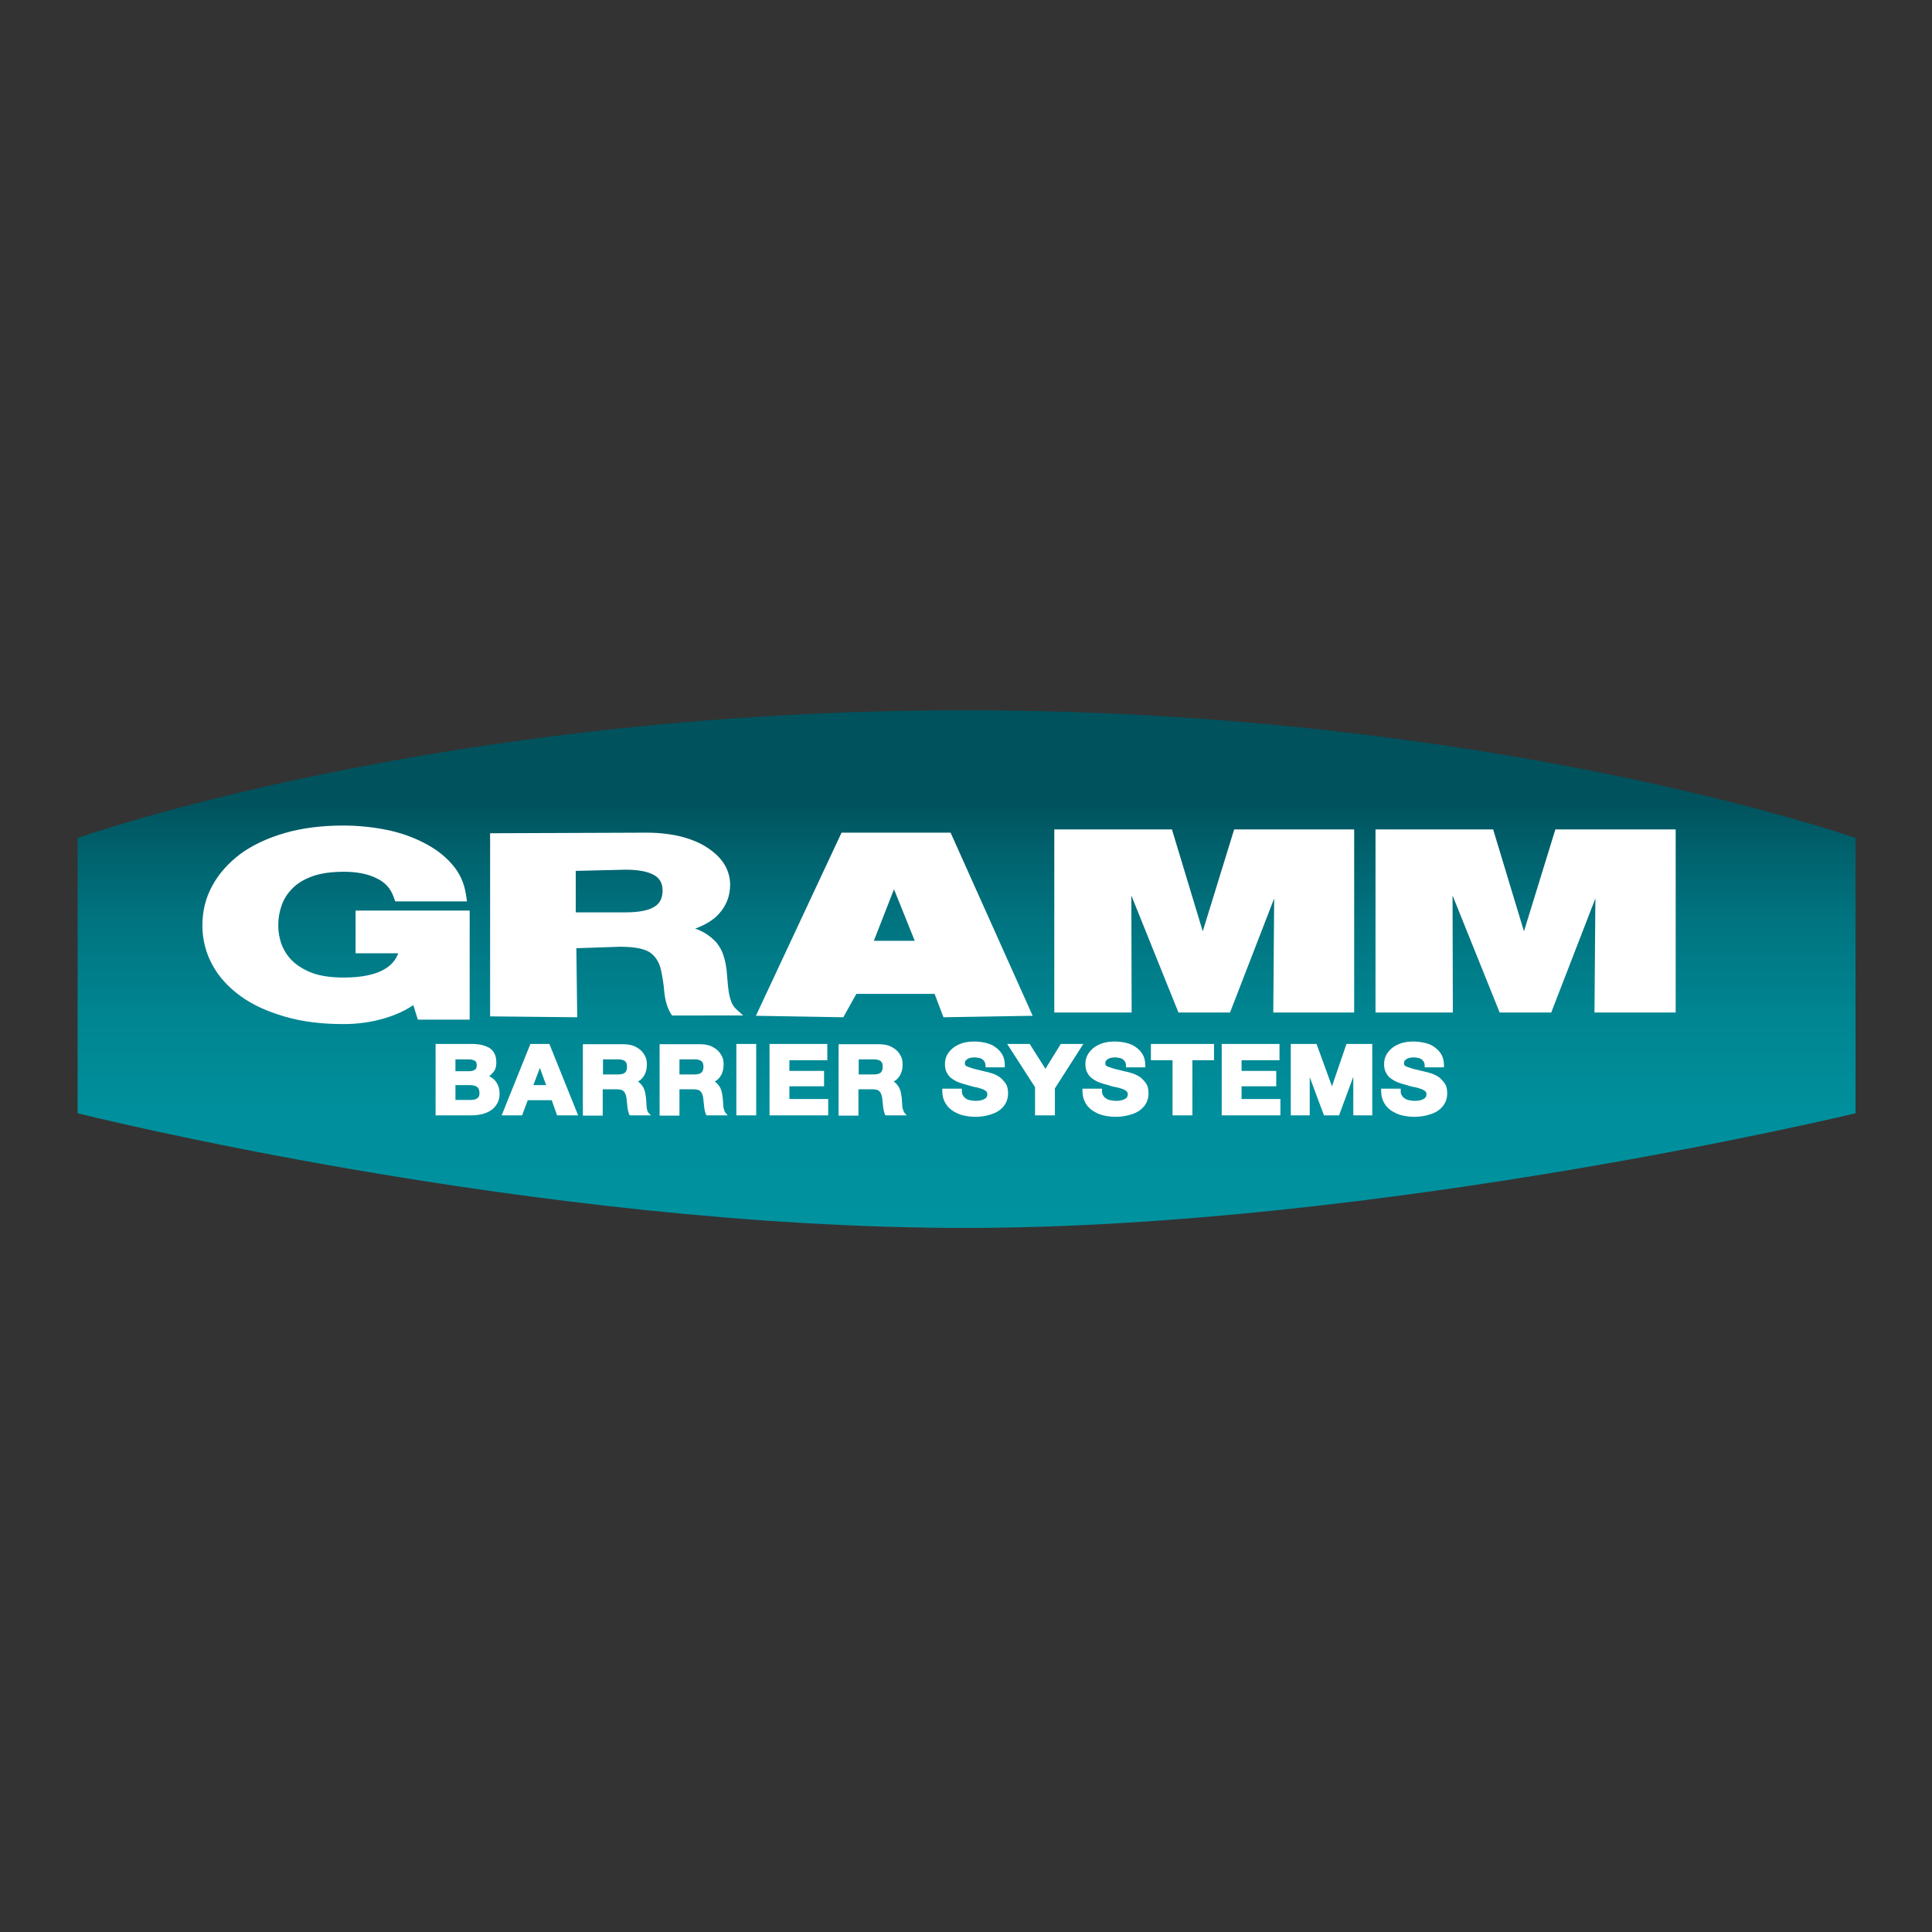 <?xml version="1.0" encoding="utf-8"?>
<!-- Generator: Adobe Illustrator 19.0.0, SVG Export Plug-In . SVG Version: 6.00 Build 0)  -->
<svg version="1.1" id="layer" xmlns="http://www.w3.org/2000/svg" xmlns:xlink="http://www.w3.org/1999/xlink" x="0px" y="0px"
	 viewBox="-153 -46 652 652" style="enable-background:new -153 -46 652 652;" xml:space="preserve">
<rect x="-153" y="-46" width="652" height="652" fill="#333333" stroke="none"/>
<style type="text/css">
	.st0{clip-path:url(#SVGID_2_);fill:url(#SVGID_3_);}
	.st1{fill:#FFFFFF;}
</style>
<g>
	<defs>
		<path id="SVGID_1_" d="M-126.8,236.8v92.9c0,0,154.1,38.7,299.5,38.7c139.8,0,300.5-38.7,300.5-38.7v-92.9
			c0,0-122.5-43.1-300.5-43.1C-6,193.7-126.8,236.8-126.8,236.8"/>
	</defs>
	<clipPath id="SVGID_2_">
		<use xlink:href="#SVGID_1_"  style="overflow:visible;"/>
	</clipPath>
	
		<linearGradient id="SVGID_3_" gradientUnits="userSpaceOnUse" x1="-161.467" y1="731.137" x2="-159.126" y2="731.137" gradientTransform="matrix(0 -74.618 -74.618 0 54729.371 -11680.006)">
		<stop  offset="0" style="stop-color:#00929F"/>
		<stop  offset="0.225" style="stop-color:#008F9C"/>
		<stop  offset="0.416" style="stop-color:#008591"/>
		<stop  offset="0.595" style="stop-color:#007480"/>
		<stop  offset="0.765" style="stop-color:#005C67"/>
		<stop  offset="0.822" style="stop-color:#00525D"/>
		<stop  offset="1" style="stop-color:#00525D"/>
	</linearGradient>
	<rect x="-126.8" y="193.7" class="st0" width="600" height="174.7"/>
</g>
<path class="st1" d="M-23.9,295.5c-4.3,1.2-8.7,1.8-13.2,1.8c-7,0-13.3-0.8-18.9-2.4c-5.6-1.6-10.3-3.7-14.2-6.5
	c-3.8-2.8-6.8-6-8.8-9.8c-2-3.7-3.1-7.8-3.1-12.1c0-4.4,1-8.5,3.1-12.4c2.1-3.8,5-7.1,8.8-10c3.8-2.8,8.6-5.1,14.2-6.7
	c5.6-1.6,11.9-2.4,18.9-2.4c4.7,0,9.3,0.5,13.7,1.4c4.4,0.9,8.4,2.3,11.9,4c3.5,1.8,6.5,4,8.8,6.6c2.3,2.6,3.7,5.6,4.2,9h-19.2
	c-1.2-3.3-3.5-5.8-6.9-7.5c-3.4-1.7-7.5-2.5-12.4-2.5c-4.5,0-8.4,0.6-11.5,1.7c-3.2,1.2-5.7,2.7-7.7,4.6c-2,1.9-3.4,4.1-4.3,6.5
	c-0.9,2.5-1.3,5-1.3,7.6c0,2.5,0.5,4.9,1.3,7.3c0.9,2.4,2.3,4.5,4.3,6.4c2,1.9,4.5,3.4,7.7,4.5c3.2,1.1,7,1.7,11.5,1.7
	c6.7,0,11.8-1.1,15.4-3.3c3.6-2.2,5.8-5.4,6.3-9.5h-15v-9.7H2.9v32.1H-9.9l-2.1-6.7C-15.6,292.2-19.6,294.3-23.9,295.5 M13.7,236.4
	v59.5l26.7,0.2l-0.3-23.3l16.1-0.4c5,0,8.7,0.7,10.9,2.2c2.2,1.4,3.7,3.7,4.4,6.8c0.5,2.4,0.9,4.9,1.1,7.5c0.2,2.6,1,4.9,2.1,6.7
	h20.1c-1-0.8-1.6-1.8-2.1-3c-0.5-1.2-0.8-2.5-1-3.8c-0.2-1.3-0.4-2.6-0.4-3.9c-0.1-1.3-0.2-2.4-0.3-3.3c-0.2-1.5-0.5-3-1-4.5
	c-0.5-1.5-1.2-2.9-2.2-4.1c-1-1.2-2.4-2.3-4-3.2c-1.6-0.9-3.7-1.6-6.2-2v-0.2c5.1-1.3,8.8-3.3,11.1-5.8c2.3-2.5,3.4-5.6,3.4-9.1
	c0-2.3-0.6-4.4-1.8-6.4c-1.2-2-3.1-3.7-5.4-5.2c-2.4-1.5-5.2-2.7-8.5-3.5c-3.3-0.9-7-1.3-11.1-1.3L13.7,236.4z M40,263.1l0-16.3
	l18.1-0.4c4.6,0,8.1,0.7,10.4,2c2.3,1.3,3.5,3.4,3.5,6.3c0,3-1.2,5.2-3.5,6.5c-2.3,1.3-5.8,2-10.4,2H40z M131.9,236.2L104,295.6
	l26.7,0.5l4.3-7.9h28.2l3,7.9l27.2-0.5l-26.7-59.5H131.9z M140,272.7l8.6-21.8h0.3l8.7,21.8H140z M312.5,235v59.5H336l-0.1-45.2
	l18.2,45.2h15.5l17.2-44.6l-0.3,44.6h24.6V235h-38.2l-11.1,36.1l0.4,4.8L349.8,235H312.5z M204.1,235v59.5h23.5l-0.1-45.2l18.2,45.2
	h15.5l17.2-44.6l-0.3,44.6h24.6V235h-38.2l-11.1,36.1l0.4,4.8L241.4,235H204.1z"/>
<path class="st1" d="M-37.1,299.6c-7.3,0-13.9-0.8-19.7-2.5c-5.9-1.7-11-4-15.1-7c-4.1-3-7.3-6.5-9.5-10.6
	c-2.2-4.1-3.3-8.5-3.3-13.2c0-4.8,1.1-9.3,3.3-13.3c2.2-4.1,5.4-7.7,9.5-10.8c4.1-3,9.2-5.4,15.1-7.1c5.9-1.7,12.5-2.5,19.7-2.5
	c4.9,0,9.7,0.5,14.3,1.4c4.6,0.9,8.9,2.4,12.6,4.3c3.8,1.9,7.1,4.3,9.6,7.2c2.6,2.9,4.2,6.3,4.8,10.1l0.4,2.6h-24.2l-0.6-1.6
	c-1-2.8-2.8-4.8-5.7-6.2c-3-1.5-6.7-2.2-11.1-2.2c-4.1,0-7.7,0.5-10.5,1.5c-2.8,1-5,2.3-6.7,4c-1.7,1.7-2.9,3.5-3.7,5.7
	c-0.8,2.2-1.2,4.5-1.2,6.9c0,2.2,0.4,4.5,1.2,6.6c0.8,2,2,3.9,3.7,5.5c1.7,1.6,4,3,6.7,4c2.8,1,6.4,1.5,10.5,1.5
	c6.1,0,10.8-1,13.9-2.9c2.2-1.3,3.7-3.1,4.5-5.3H-33v-14.4H5.5v36.8H-12l-1.5-4.9c-3,2-6.2,3.4-9.6,4.4
	C-27.7,299-32.4,299.6-37.1,299.6 M-37.1,237.4c-6.7,0-12.7,0.8-18.1,2.3c-5.2,1.5-9.7,3.6-13.3,6.2c-3.5,2.6-6.3,5.7-8.1,9.2
	c-1.9,3.5-2.8,7.3-2.8,11.3c0,4,0.9,7.7,2.8,11.1c1.9,3.4,4.6,6.5,8.1,9c3.6,2.6,8,4.6,13.3,6.1c5.3,1.5,11.4,2.3,18.1,2.3
	c4.2,0,8.3-0.6,12.4-1.7c3.9-1.1,7.6-3,10.9-5.7l3.3-2.7l2.7,8.8h8.1v-27.5h-27.9v5.1h15.4l-0.4,2.6c-0.7,4.8-3.2,8.6-7.5,11.2
	c-4.1,2.4-9.8,3.7-17,3.7c-4.9,0-9.1-0.6-12.5-1.9c-3.5-1.3-6.4-3-8.6-5.1c-2.2-2.1-3.8-4.6-4.8-7.2c-1-2.6-1.5-5.3-1.5-8
	c0-2.8,0.5-5.6,1.5-8.3c1-2.7,2.6-5.2,4.8-7.4c2.2-2.2,5.1-3.9,8.6-5.2c3.5-1.3,7.7-1.9,12.5-1.9c5.3,0,9.9,0.9,13.8,2.8
	c3.4,1.7,5.9,4.1,7.4,7.2h14.1c-0.6-1.9-1.7-3.6-3.1-5.2c-2.1-2.3-4.7-4.3-8-6c-3.3-1.6-7.1-2.9-11.2-3.8
	C-28.2,237.8-32.6,237.4-37.1,237.4 M41.8,297.3L12.4,297v-61.8l52.9-0.2c4.2,0,8.1,0.5,11.5,1.3c3.4,0.9,6.4,2.1,8.8,3.7
	c2.5,1.6,4.5,3.5,5.8,5.6c1.3,2.1,2,4.5,2,6.9c0,3.8-1.2,7-3.7,9.8c-1.8,2.1-4.6,3.8-8.1,5.1c1,0.3,2,0.8,2.8,1.2
	c1.8,1,3.2,2.2,4.4,3.5c1.1,1.4,1.9,2.8,2.4,4.5c0.5,1.5,0.8,3.1,1,4.7c0.1,1,0.2,2.1,0.3,3.4c0.1,1.2,0.2,2.5,0.4,3.8
	c0.2,1.3,0.5,2.5,0.9,3.6c0.4,1,1,1.9,1.8,2.6l2.2,2H73.8l-0.4-0.6c-1.2-2-1.9-4.4-2.2-7.2c-0.2-2.5-0.6-5-1.1-7.4
	c-0.6-2.8-1.9-4.8-3.8-6.1c-2-1.3-5.4-1.9-10.1-1.9L41.5,274L41.8,297.3z M15,294.7l24,0.2l-0.3-23.2l17.4-0.5
	c5.5,0,9.3,0.8,11.7,2.4c2.5,1.6,4.1,4.2,4.9,7.5c0.5,2.5,0.9,5,1.2,7.6c0.2,2.2,0.8,4.1,1.6,5.7h16.6c-0.3-0.5-0.5-1-0.8-1.5
	c-0.5-1.2-0.8-2.6-1.1-4c-0.2-1.4-0.4-2.7-0.5-4c-0.1-1.3-0.2-2.4-0.3-3.3c-0.2-1.4-0.5-2.8-0.9-4.3c-0.4-1.4-1.1-2.6-2-3.8
	c-0.9-1.1-2.1-2.1-3.6-2.9c-1.5-0.9-3.4-1.5-5.7-1.9l-1.1-0.2v-1.8l1-0.4c4.8-1.2,8.3-3.1,10.4-5.4c2-2.3,3.1-5.1,3.1-8.4
	c0-2.1-0.6-4-1.7-5.8c-1.1-1.8-2.8-3.4-5-4.8c-2.2-1.4-4.9-2.6-8.1-3.4c-3.2-0.8-6.8-1.2-10.7-1.2L15,237.6V294.7z M58.1,264.2H38.6
	l0-18.6l19.4-0.5c4.9,0,8.6,0.7,11.1,2.1c2.7,1.5,4.1,4,4.1,7.3c0,3.4-1.4,5.9-4.1,7.5C66.6,263.5,63,264.2,58.1,264.2 M41.3,261.9
	h16.8c4.3,0,7.6-0.6,9.6-1.8c1.9-1.1,2.9-2.9,2.9-5.5c0-2.5-0.9-4.2-2.9-5.3c-2.1-1.2-5.3-1.8-9.6-1.8l-16.8,0.4V261.9z
	 M165.4,297.3l-3-7.9h-26.4l-4.4,7.9l-29.5-0.5L131,235h36.8l27.7,61.8L165.4,297.3z M106,294.5l23.9,0.4l4.3-7.8h30l3.1,7.8
	l24.3-0.4l-25.6-57.2h-33.2L106,294.5z M159.5,273.8h-21.3l9.5-24.1h2.2L159.5,273.8z M141.9,271.5h13.8l-7-17.4L141.9,271.5z
	 M412.4,295.7h-27.3l0.3-38.5l-14.9,38.5h-17.4l-15.9-39.5l0.1,39.5h-26.1v-61.8h39.7l10.4,34.4l10.6-34.4h40.6V295.7z M387.8,293.3
	h22v-57.1h-35.8l-10.8,35l0.4,4.6l-2.6,0.4l-12.1-40h-35v57.1h20.8l-0.1-44l2.6-0.4l17.8,44.4h13.6l16.9-43.8l2.6,0.4L387.8,293.3z
	 M304,295.7h-27.3l0.3-38.5l-14.9,38.5h-17.4l-15.9-39.5l0.1,39.5h-26.1v-61.8h39.7l10.4,34.4l10.6-34.4H304V295.7z M279.3,293.3h22
	v-57.1h-35.9l-10.7,35l0.4,4.6l-2.6,0.4l-12.1-40h-35v57.1h20.8l-0.1-44l2.6-0.4l17.8,44.4h13.6l16.9-43.8l2.6,0.4L279.3,293.3z"/>
<path class="st1" d="M6.1,306.9c1.2,0,2.2,0.1,3.2,0.3c0.9,0.2,1.8,0.5,2.4,0.9c0.7,0.4,1.2,1,1.6,1.7c0.4,0.7,0.6,1.6,0.6,2.7
	c0,1.1-0.3,2.1-0.8,2.9c-0.6,0.8-1.4,1.4-2.5,1.9c1.5,0.4,2.6,1.1,3.3,2.1c0.7,1,1.1,2.2,1.1,3.6c0,1.1-0.2,2.1-0.7,3
	c-0.5,0.8-1.1,1.5-1.9,2.1c-0.8,0.5-1.7,0.9-2.7,1.2c-1,0.3-2.1,0.4-3.2,0.4H-5.3v-22.8H6.1z M5.4,316.2c1,0,1.7-0.2,2.3-0.6
	c0.6-0.4,0.9-1.1,0.9-2.1c0-0.5-0.1-1-0.3-1.3c-0.2-0.3-0.5-0.6-0.8-0.8c-0.3-0.2-0.7-0.3-1.2-0.4c-0.4-0.1-0.9-0.1-1.4-0.1H0v5.3
	H5.4z M5.7,325.8c0.5,0,1,0,1.5-0.1c0.5-0.1,0.9-0.3,1.3-0.5c0.4-0.2,0.6-0.5,0.9-0.9c0.2-0.4,0.3-0.9,0.3-1.5c0-1.2-0.3-2-1-2.5
	c-0.7-0.5-1.6-0.8-2.8-0.8H0v6.2H5.7z M32,306.9l9.1,22.8h-5.5l-1.8-5.1h-9.1l-1.9,5.1h-5.4l9.2-22.8H32z M32.3,320.9l-3-8.4h-0.1
	l-3.2,8.4H32.3z M57.5,306.9c1.1,0,2.1,0.2,2.9,0.5c0.9,0.3,1.6,0.8,2.2,1.4c0.6,0.6,1.1,1.2,1.4,2c0.3,0.8,0.5,1.6,0.5,2.4
	c0,1.3-0.3,2.5-0.9,3.5c-0.6,1-1.6,1.7-2.9,2.2v0.1c0.7,0.2,1.2,0.4,1.6,0.8c0.4,0.4,0.8,0.8,1.1,1.2c0.3,0.5,0.5,1,0.6,1.6
	c0.1,0.6,0.2,1.2,0.3,1.7c0,0.4,0,0.8,0.1,1.3c0,0.5,0.1,1,0.1,1.5c0.1,0.5,0.2,1,0.3,1.5c0.1,0.5,0.3,0.8,0.6,1.2H60
	c-0.3-0.7-0.5-1.6-0.5-2.6c-0.1-1-0.2-2-0.3-2.9c-0.2-1.2-0.6-2.1-1.1-2.6c-0.6-0.6-1.5-0.8-2.9-0.8h-5.3v8.9h-5.3v-22.8H57.5z
	 M55.6,317.2c1.2,0,2.1-0.3,2.7-0.8c0.6-0.5,0.9-1.3,0.9-2.5c0-1.1-0.3-1.9-0.9-2.4c-0.6-0.5-1.5-0.7-2.7-0.7h-5.8v6.4H55.6z
	 M83.4,306.9c1.1,0,2.1,0.2,2.9,0.5c0.9,0.3,1.6,0.8,2.2,1.4c0.6,0.6,1.1,1.2,1.4,2c0.3,0.8,0.5,1.6,0.5,2.4c0,1.3-0.3,2.5-0.9,3.5
	c-0.6,1-1.6,1.7-2.9,2.2v0.1c0.7,0.2,1.2,0.4,1.6,0.8c0.4,0.4,0.8,0.8,1.1,1.2c0.3,0.5,0.5,1,0.6,1.6c0.1,0.6,0.2,1.2,0.3,1.7
	c0,0.4,0,0.8,0.1,1.3c0,0.5,0.1,1,0.1,1.5c0.1,0.5,0.2,1,0.3,1.5c0.1,0.5,0.3,0.8,0.6,1.2h-5.3c-0.3-0.7-0.5-1.6-0.5-2.6
	c-0.1-1-0.2-2-0.3-2.9c-0.2-1.2-0.6-2.1-1.2-2.6c-0.6-0.6-1.5-0.8-2.9-0.8h-5.3v8.9h-5.3v-22.8H83.4z M81.5,317.2
	c1.2,0,2.1-0.3,2.8-0.8c0.6-0.5,0.9-1.3,0.9-2.5c0-1.1-0.3-1.9-0.9-2.4c-0.6-0.5-1.5-0.7-2.8-0.7h-5.8v6.4H81.5z M101.4,306.9h-5.3
	v22.8h5.3V306.9z M107.5,306.9v22.8h18.4v-4.2h-13.1v-5.6h11.7V316h-11.7v-4.9h12.8v-4.2H107.5z M143.8,306.9c1.1,0,2.1,0.2,2.9,0.5
	c0.9,0.3,1.6,0.8,2.2,1.4c0.6,0.6,1.1,1.2,1.4,2c0.3,0.8,0.5,1.6,0.5,2.4c0,1.3-0.3,2.5-0.9,3.5c-0.6,1-1.6,1.7-2.9,2.2v0.1
	c0.7,0.2,1.2,0.4,1.6,0.8c0.4,0.4,0.8,0.8,1.1,1.2c0.3,0.5,0.5,1,0.6,1.6c0.1,0.6,0.2,1.2,0.3,1.7c0,0.4,0,0.8,0.1,1.3
	c0,0.5,0.1,1,0.1,1.5c0.1,0.5,0.1,1,0.3,1.5c0.1,0.5,0.3,0.8,0.6,1.2h-5.3c-0.3-0.7-0.5-1.6-0.5-2.6c-0.1-1-0.2-2-0.3-2.9
	c-0.2-1.2-0.6-2.1-1.2-2.6c-0.6-0.6-1.5-0.8-2.9-0.8h-5.3v8.9h-5.3v-22.8H143.8z M141.9,317.2c1.2,0,2.1-0.3,2.7-0.8
	c0.6-0.5,0.9-1.3,0.9-2.5c0-1.1-0.3-1.9-0.9-2.4c-0.6-0.5-1.5-0.7-2.7-0.7h-5.8v6.4H141.9z M171.4,324.1c-0.3-0.5-0.4-1.2-0.4-1.9
	h-5.2c0,1.4,0.3,2.6,0.8,3.6c0.6,1,1.3,1.9,2.3,2.5c1,0.7,2.1,1.1,3.3,1.4c1.3,0.3,2.6,0.5,3.9,0.5c1.7,0,3.1-0.2,4.4-0.5
	c1.3-0.4,2.3-0.9,3.2-1.5c0.8-0.7,1.5-1.4,1.9-2.3c0.4-0.9,0.6-1.9,0.6-2.9c0-1.3-0.3-2.3-0.9-3.1c-0.6-0.8-1.3-1.5-2.1-2
	c-0.8-0.5-1.6-0.8-2.4-1.1c-0.8-0.2-1.4-0.4-1.9-0.5c-1.5-0.4-2.7-0.7-3.7-0.9c-0.9-0.2-1.7-0.5-2.2-0.7c-0.5-0.2-0.9-0.5-1.1-0.8
	c-0.2-0.3-0.3-0.6-0.3-1.1c0-0.5,0.1-0.9,0.3-1.2c0.2-0.3,0.5-0.6,0.9-0.8c0.4-0.2,0.7-0.4,1.2-0.4c0.4-0.1,0.9-0.1,1.3-0.1
	c0.7,0,1.3,0.1,1.8,0.2c0.6,0.1,1,0.3,1.5,0.5c0.4,0.3,0.8,0.6,1,1.1c0.3,0.4,0.4,1,0.5,1.7h5.2c0-1.3-0.3-2.4-0.8-3.4
	c-0.5-0.9-1.2-1.7-2.2-2.3c-0.9-0.6-1.9-1-3.1-1.3c-1.2-0.3-2.4-0.4-3.7-0.4c-1.1,0-2.2,0.1-3.2,0.4c-1.1,0.3-2.1,0.7-2.9,1.3
	c-0.9,0.6-1.6,1.3-2.1,2.2c-0.5,0.9-0.8,1.9-0.8,3c0,1,0.2,1.9,0.6,2.7c0.4,0.7,1,1.3,1.7,1.8c0.7,0.5,1.4,0.9,2.3,1.2
	c0.9,0.3,1.7,0.6,2.7,0.8c0.9,0.2,1.8,0.4,2.6,0.6c0.9,0.2,1.6,0.4,2.3,0.7c0.7,0.3,1.2,0.6,1.6,1c0.4,0.4,0.6,0.9,0.6,1.5
	c0,0.6-0.2,1-0.5,1.4c-0.3,0.4-0.7,0.7-1.2,0.9c-0.5,0.2-1,0.4-1.5,0.4c-0.5,0.1-1,0.1-1.5,0.1c-0.7,0-1.4-0.1-2-0.2
	c-0.7-0.2-1.2-0.4-1.7-0.7C172.1,325.1,171.7,324.6,171.4,324.1 M197,320.8v8.9h5.3V321l9-14h-5.9l-5.6,9l-5.7-9h-6L197,320.8z
	 M218.7,324.1c-0.3-0.5-0.4-1.2-0.4-1.9h-5.2c0,1.4,0.2,2.6,0.8,3.6c0.6,1,1.3,1.9,2.3,2.5c1,0.7,2.1,1.1,3.3,1.4
	c1.3,0.3,2.6,0.5,3.9,0.5c1.6,0,3.1-0.2,4.4-0.5c1.3-0.4,2.3-0.9,3.2-1.5c0.8-0.7,1.5-1.4,1.9-2.3c0.4-0.9,0.6-1.9,0.6-2.9
	c0-1.3-0.3-2.3-0.9-3.1c-0.6-0.8-1.3-1.5-2-2c-0.8-0.5-1.6-0.8-2.4-1.1c-0.8-0.2-1.4-0.4-1.9-0.5c-1.5-0.4-2.7-0.7-3.7-0.9
	c-0.9-0.2-1.7-0.5-2.2-0.7c-0.5-0.2-0.9-0.5-1.1-0.8c-0.2-0.3-0.3-0.6-0.3-1.1c0-0.5,0.1-0.9,0.3-1.2c0.2-0.3,0.5-0.6,0.9-0.8
	c0.4-0.2,0.7-0.4,1.2-0.4c0.4-0.1,0.9-0.1,1.3-0.1c0.7,0,1.3,0.1,1.8,0.2c0.6,0.1,1,0.3,1.5,0.5c0.4,0.3,0.8,0.6,1,1.1
	c0.3,0.4,0.4,1,0.5,1.7h5.2c0-1.3-0.3-2.4-0.8-3.4c-0.5-0.9-1.2-1.7-2.2-2.3c-0.9-0.6-1.9-1-3.1-1.3c-1.2-0.3-2.4-0.4-3.7-0.4
	c-1.1,0-2.2,0.1-3.2,0.4c-1.1,0.3-2.1,0.7-2.9,1.3c-0.9,0.6-1.6,1.3-2.1,2.2c-0.5,0.9-0.8,1.9-0.8,3c0,1,0.2,1.9,0.6,2.7
	c0.4,0.7,1,1.3,1.6,1.8c0.7,0.5,1.4,0.9,2.3,1.2c0.9,0.3,1.7,0.6,2.6,0.8c0.9,0.2,1.8,0.4,2.6,0.6c0.9,0.2,1.6,0.4,2.3,0.7
	c0.7,0.3,1.2,0.6,1.6,1c0.4,0.4,0.6,0.9,0.6,1.5c0,0.6-0.2,1-0.5,1.4c-0.3,0.4-0.7,0.7-1.2,0.9c-0.5,0.2-1,0.4-1.5,0.4
	c-0.5,0.1-1.1,0.1-1.5,0.1c-0.7,0-1.4-0.1-2-0.2c-0.6-0.2-1.2-0.4-1.7-0.7C219.4,325.1,219,324.6,218.7,324.1 M243.3,311.1v18.6h5.3
	v-18.6h7.3v-4.2h-19.9v4.2H243.3z M260,306.9v22.8h18.4v-4.2h-13.1v-5.6h11.7V316h-11.7v-4.9h12.8v-4.2H260z M283.3,306.9v22.8h5
	v-16h0.1l5.9,16h4.1l5.9-16.1h0.1v16.1h5v-22.8h-7.5l-5.4,15.7h-0.1l-5.7-15.7H283.3z M319.5,324.1c-0.3-0.5-0.4-1.2-0.4-1.9h-5.2
	c0,1.4,0.2,2.6,0.8,3.6c0.6,1,1.3,1.9,2.3,2.5c1,0.7,2.1,1.1,3.3,1.4c1.3,0.3,2.5,0.5,3.9,0.5c1.6,0,3.1-0.2,4.4-0.5
	c1.3-0.4,2.3-0.9,3.2-1.5c0.9-0.7,1.5-1.4,1.9-2.3c0.4-0.9,0.6-1.9,0.6-2.9c0-1.3-0.3-2.3-0.9-3.1c-0.6-0.8-1.3-1.5-2-2
	c-0.8-0.5-1.6-0.8-2.4-1.1c-0.8-0.2-1.4-0.4-1.9-0.5c-1.5-0.4-2.7-0.7-3.7-0.9c-0.9-0.2-1.7-0.5-2.2-0.7c-0.5-0.2-0.9-0.5-1.1-0.8
	c-0.2-0.3-0.3-0.6-0.3-1.1c0-0.5,0.1-0.9,0.3-1.2c0.2-0.3,0.5-0.6,0.9-0.8c0.3-0.2,0.7-0.4,1.2-0.4c0.4-0.1,0.9-0.1,1.3-0.1
	c0.7,0,1.3,0.1,1.8,0.2c0.6,0.1,1,0.3,1.5,0.5c0.4,0.3,0.8,0.6,1,1.1c0.3,0.4,0.4,1,0.5,1.7h5.2c0-1.3-0.3-2.4-0.8-3.4
	c-0.5-0.9-1.3-1.7-2.2-2.3c-0.9-0.6-1.9-1-3.1-1.3c-1.2-0.3-2.4-0.4-3.7-0.4c-1.1,0-2.2,0.1-3.3,0.4c-1.1,0.3-2.1,0.7-2.9,1.3
	c-0.9,0.6-1.6,1.3-2.1,2.2c-0.5,0.9-0.8,1.9-0.8,3c0,1,0.2,1.9,0.6,2.7c0.4,0.7,1,1.3,1.6,1.8c0.7,0.5,1.4,0.9,2.3,1.2
	c0.9,0.3,1.8,0.6,2.7,0.8c0.9,0.2,1.8,0.4,2.6,0.6c0.9,0.2,1.6,0.4,2.3,0.7c0.7,0.3,1.2,0.6,1.6,1c0.4,0.4,0.6,0.9,0.6,1.5
	c0,0.6-0.2,1-0.5,1.4c-0.3,0.4-0.7,0.7-1.2,0.9c-0.5,0.2-1,0.4-1.5,0.4c-0.5,0.1-1.1,0.1-1.5,0.1c-0.7,0-1.4-0.1-2-0.2
	c-0.6-0.2-1.2-0.4-1.7-0.7C320.2,325.1,319.8,324.6,319.5,324.1"/>
<path class="st1" d="M6.4,330.4H-6v-24.1H6.1c1.2,0,2.3,0.1,3.3,0.3c1,0.2,1.9,0.6,2.7,1c0.8,0.5,1.4,1.2,1.8,2
	c0.4,0.8,0.6,1.8,0.6,3c0,1.3-0.3,2.4-1,3.2c-0.4,0.5-0.9,1-1.4,1.4c1,0.5,1.8,1.1,2.3,1.9c0.8,1.1,1.2,2.5,1.2,4
	c0,1.3-0.3,2.4-0.8,3.3c-0.5,0.9-1.2,1.7-2.1,2.3c-0.9,0.6-1.9,1-3,1.3C8.7,330.2,7.6,330.4,6.4,330.4 M-4.6,329h11c1,0,2-0.1,3-0.4
	c1-0.2,1.8-0.6,2.5-1.1c0.7-0.5,1.3-1.1,1.7-1.8c0.4-0.7,0.6-1.6,0.6-2.7c0-1.3-0.3-2.4-1-3.3c-0.7-0.9-1.6-1.5-3-1.9l-1.8-0.5
	l1.7-0.8c1-0.4,1.7-1,2.2-1.7c0.5-0.6,0.7-1.5,0.7-2.5c0-1-0.2-1.8-0.5-2.4c-0.3-0.6-0.8-1.1-1.3-1.5c-0.6-0.4-1.3-0.7-2.2-0.8
	c-0.9-0.2-1.9-0.3-3-0.3H-4.6V329z M5.7,326.5h-6.4v-7.6h6.5c1.3,0,2.4,0.3,3.2,0.9c0.9,0.6,1.3,1.6,1.3,3c0,0.7-0.1,1.3-0.4,1.8
	c-0.3,0.5-0.6,0.9-1.1,1.2c-0.4,0.3-0.9,0.5-1.5,0.6C6.8,326.4,6.3,326.5,5.7,326.5 M0.7,325.2h5c0.5,0,0.9,0,1.3-0.1
	c0.4-0.1,0.7-0.2,1-0.4c0.3-0.2,0.5-0.4,0.6-0.7c0.2-0.3,0.2-0.7,0.2-1.2c0-1-0.3-1.6-0.8-2c-0.6-0.4-1.4-0.6-2.4-0.6H0.7V325.2z
	 M5.4,316.8h-6.1v-6.7H5c0.5,0,1,0,1.5,0.1c0.5,0.1,1,0.3,1.4,0.5c0.4,0.3,0.8,0.6,1.1,1.1c0.3,0.4,0.4,1,0.4,1.6
	c0,1.2-0.4,2-1.2,2.6C7.5,316.6,6.5,316.8,5.4,316.8 M0.7,315.5h4.7c0.8,0,1.4-0.2,1.9-0.5c0.4-0.3,0.6-0.8,0.6-1.5
	c0-0.4-0.1-0.7-0.2-1c-0.1-0.3-0.3-0.4-0.6-0.6c-0.3-0.1-0.6-0.2-0.9-0.3c-0.4-0.1-0.8-0.1-1.2-0.1H0.7V315.5z M42.1,330.4H35
	l-1.8-5.1h-8.1l-1.9,5.1h-6.9l9.7-24.1h6.4L42.1,330.4z M36,329h4l-8.5-21.4H27L18.4,329h3.8l1.9-5.1h10.1L36,329z M33.3,321.6H25
	l3.6-9.7h1.1L33.3,321.6z M27,320.2h4.3l-2.1-5.8L27,320.2z M66.7,330.4h-7.2l-0.2-0.4c-0.3-0.8-0.5-1.7-0.6-2.8
	c-0.1-1-0.2-1.9-0.3-2.8c-0.2-1-0.5-1.8-1-2.2c-0.4-0.4-1.2-0.6-2.4-0.6h-4.6v8.9h-6.7v-24.1h13.8c1.2,0,2.2,0.2,3.2,0.5
	c1,0.4,1.8,0.9,2.5,1.5c0.7,0.6,1.2,1.4,1.6,2.2c0.4,0.8,0.5,1.7,0.5,2.7c0,1.4-0.3,2.7-1,3.8c-0.5,0.8-1.1,1.4-2,1.9
	c0.2,0.1,0.3,0.2,0.5,0.4c0.5,0.4,0.9,0.9,1.2,1.4c0.3,0.5,0.5,1.1,0.7,1.8c0.1,0.6,0.2,1.2,0.3,1.8l0.1,1.3c0,0.5,0.1,1,0.1,1.5
	c0,0.5,0.1,0.9,0.2,1.4c0.1,0.4,0.3,0.7,0.4,0.9L66.7,330.4z M60.5,329h3.7c0-0.1-0.1-0.2-0.1-0.3c-0.1-0.5-0.2-1-0.3-1.6
	c-0.1-0.5-0.1-1-0.1-1.5l-0.1-1.3c0-0.5-0.1-1.1-0.2-1.6c-0.1-0.5-0.3-1-0.5-1.4c-0.2-0.4-0.5-0.8-0.9-1.1c-0.4-0.3-0.8-0.5-1.3-0.6
	l-0.5-0.1v-1l0.4-0.2c1.2-0.5,2.1-1.1,2.6-2c0.5-0.9,0.8-1.9,0.8-3.1c0-0.8-0.2-1.5-0.4-2.2c-0.3-0.7-0.7-1.3-1.3-1.8
	c-0.5-0.5-1.2-0.9-2-1.2c-0.8-0.3-1.7-0.4-2.7-0.4H45.2V329h3.9v-8.9h6c1.5,0,2.7,0.3,3.4,1c0.7,0.6,1.1,1.6,1.3,3
	c0.1,0.9,0.2,1.9,0.3,2.9C60.2,327.8,60.3,328.5,60.5,329 M55.6,317.9h-6.5v-7.7h6.5c1.4,0,2.5,0.3,3.2,0.9c0.8,0.6,1.2,1.6,1.2,2.9
	c0,1.3-0.4,2.3-1.2,3C58.1,317.6,57,317.9,55.6,317.9 M50.5,316.6h5.1c1,0,1.8-0.2,2.3-0.6c0.5-0.4,0.7-1,0.7-2
	c0-0.9-0.2-1.5-0.7-1.9c-0.5-0.4-1.3-0.6-2.3-0.6h-5.1V316.6z M92.6,330.4h-7.2l-0.2-0.4c-0.3-0.8-0.5-1.7-0.6-2.8
	c-0.1-1-0.2-1.9-0.3-2.8c-0.2-1-0.5-1.8-1-2.2c-0.4-0.4-1.3-0.6-2.4-0.6h-4.6v8.9h-6.7v-24.1h13.8c1.2,0,2.2,0.2,3.2,0.5
	c1,0.4,1.8,0.9,2.5,1.5c0.7,0.6,1.2,1.4,1.6,2.2c0.4,0.8,0.5,1.7,0.5,2.7c0,1.4-0.3,2.7-1,3.8c-0.5,0.8-1.1,1.4-2,1.9
	c0.2,0.1,0.4,0.2,0.5,0.4c0.5,0.4,0.9,0.9,1.2,1.4c0.3,0.5,0.5,1.1,0.7,1.8c0.1,0.6,0.2,1.2,0.3,1.8l0.1,1.3c0,0.5,0.1,1,0.1,1.5
	c0,0.5,0.1,0.9,0.3,1.4c0.1,0.4,0.2,0.7,0.4,0.9L92.6,330.4z M86.3,329H90c0-0.1-0.1-0.2-0.1-0.3c-0.1-0.5-0.2-1-0.3-1.6
	c0-0.5-0.1-1-0.1-1.5l-0.1-1.3c0-0.5-0.1-1.1-0.2-1.6c-0.1-0.5-0.3-1-0.5-1.4c-0.2-0.4-0.5-0.8-0.9-1.1c-0.4-0.3-0.8-0.5-1.3-0.6
	l-0.5-0.1v-1l0.4-0.2c1.2-0.5,2.1-1.1,2.6-2c0.5-0.9,0.8-1.9,0.8-3.1c0-0.8-0.2-1.5-0.4-2.2c-0.3-0.7-0.7-1.3-1.3-1.8
	c-0.5-0.5-1.2-0.9-2-1.2c-0.8-0.3-1.7-0.4-2.7-0.4H71V329h3.9v-8.9h6c1.6,0,2.7,0.3,3.4,1c0.7,0.6,1.1,1.6,1.3,3
	c0.1,0.9,0.2,1.9,0.3,2.9C86,327.8,86.2,328.5,86.3,329 M81.5,317.9h-6.5v-7.7h6.5c1.4,0,2.5,0.3,3.2,0.9c0.8,0.6,1.2,1.6,1.2,2.9
	c0,1.3-0.4,2.3-1.2,3C83.9,317.6,82.9,317.9,81.5,317.9 M76.3,316.6h5.1c1,0,1.8-0.2,2.3-0.6c0.4-0.4,0.7-1,0.7-2
	c0-0.9-0.2-1.5-0.7-1.9c-0.5-0.4-1.2-0.6-2.3-0.6h-5.1V316.6z M102.2,330.4h-6.7v-24.1h6.7V330.4z M96.8,329h3.9v-21.4h-3.9V329z
	 M126.5,330.4h-19.8v-24.1h19.5v5.5h-12.8v3.6h11.7v5.2h-11.7v4.3h13.1V330.4z M108.2,329h17v-2.9h-13.1v-6.9h11.7v-2.6h-11.7v-6.2
	h12.8v-2.9h-16.7V329z M153,330.4h-7.2l-0.2-0.4c-0.3-0.8-0.5-1.7-0.6-2.8c-0.1-1-0.2-1.9-0.3-2.8c-0.2-1-0.5-1.8-1-2.2
	c-0.4-0.4-1.2-0.6-2.4-0.6h-4.6v8.9h-6.7v-24.1h13.8c1.2,0,2.2,0.2,3.2,0.5c1,0.4,1.8,0.9,2.5,1.5c0.7,0.6,1.2,1.4,1.6,2.2
	c0.4,0.8,0.5,1.7,0.5,2.7c0,1.4-0.3,2.7-1,3.8c-0.5,0.8-1.1,1.4-2,1.9c0.2,0.1,0.3,0.2,0.5,0.4c0.5,0.4,0.9,0.9,1.2,1.4
	c0.3,0.5,0.5,1.1,0.7,1.8c0.1,0.6,0.2,1.2,0.3,1.8l0.1,1.3c0,0.5,0.1,1,0.1,1.5c0,0.5,0.1,0.9,0.3,1.4c0.1,0.4,0.3,0.7,0.4,0.9
	L153,330.4z M146.8,329h3.7c0-0.1-0.1-0.2-0.1-0.3c-0.1-0.5-0.2-1-0.3-1.6c-0.1-0.5-0.1-1-0.1-1.5l-0.1-1.3c0-0.5-0.1-1.1-0.2-1.6
	c-0.1-0.5-0.3-1-0.5-1.4c-0.2-0.4-0.5-0.8-0.9-1.1c-0.4-0.3-0.8-0.5-1.3-0.6l-0.5-0.1v-1l0.5-0.2c1.2-0.5,2.1-1.1,2.6-2
	c0.5-0.9,0.8-1.9,0.8-3.1c0-0.8-0.1-1.5-0.4-2.2c-0.3-0.7-0.7-1.3-1.3-1.8c-0.5-0.5-1.2-0.9-2-1.2c-0.8-0.3-1.7-0.4-2.7-0.4h-12.4
	V329h3.9v-8.9h6c1.5,0,2.7,0.3,3.4,1c0.7,0.6,1.1,1.6,1.3,3c0.1,0.9,0.2,1.9,0.3,2.9C146.5,327.8,146.6,328.5,146.8,329
	 M141.9,317.9h-6.5v-7.7h6.5c1.4,0,2.5,0.3,3.2,0.9c0.8,0.6,1.2,1.6,1.2,2.9c0,1.3-0.4,2.3-1.2,3
	C144.4,317.6,143.3,317.9,141.9,317.9 M136.8,316.6h5.1c1,0,1.8-0.2,2.3-0.6c0.4-0.4,0.7-1,0.7-2c0-0.9-0.2-1.5-0.7-1.9
	c-0.5-0.4-1.3-0.6-2.3-0.6h-5.1V316.6z M176.1,330.9c-1.4,0-2.8-0.2-4.1-0.5c-1.3-0.3-2.5-0.9-3.6-1.6c-1-0.7-1.9-1.6-2.5-2.8
	c-0.6-1.1-0.9-2.4-0.9-3.9l0-0.7h6.6v0.7c0,0.7,0.1,1.2,0.4,1.6c0.2,0.4,0.6,0.8,0.9,1c0.4,0.3,0.9,0.5,1.5,0.6c1,0.2,2,0.3,3.3,0.1
	c0.5-0.1,0.9-0.2,1.3-0.4c0.4-0.2,0.7-0.4,0.9-0.7c0.2-0.2,0.3-0.6,0.3-1c0-0.4-0.1-0.8-0.4-1c-0.3-0.3-0.8-0.6-1.4-0.8
	c-0.6-0.2-1.4-0.5-2.2-0.6c-0.9-0.2-1.7-0.4-2.6-0.7c-0.9-0.2-1.8-0.5-2.7-0.8c-0.9-0.3-1.8-0.8-2.5-1.3c-0.8-0.5-1.4-1.2-1.8-2
	c-0.5-0.8-0.7-1.8-0.7-3c0-1.3,0.3-2.4,0.9-3.4c0.6-0.9,1.3-1.7,2.3-2.4c0.9-0.6,2-1.1,3.1-1.4c2.4-0.6,5-0.5,7.3,0
	c1.2,0.3,2.4,0.7,3.3,1.4c1,0.7,1.8,1.5,2.4,2.5c0.6,1,0.9,2.3,0.9,3.7v0.7h-6.5l0-0.6c0-0.6-0.2-1.1-0.4-1.4
	c-0.2-0.3-0.5-0.6-0.8-0.8c-0.3-0.2-0.8-0.4-1.2-0.4c-0.8-0.2-1.7-0.2-2.8,0c-0.3,0.1-0.7,0.2-0.9,0.4c-0.3,0.2-0.5,0.4-0.7,0.6
	c-0.1,0.2-0.2,0.5-0.2,0.8c0,0.3,0.1,0.6,0.2,0.7c0.1,0.1,0.2,0.3,0.8,0.5c0.5,0.2,1.2,0.4,2.1,0.7l3.7,0.9c0.4,0.1,1.1,0.2,1.9,0.5
	c0.9,0.2,1.7,0.6,2.6,1.1c0.9,0.5,1.6,1.3,2.3,2.2c0.7,0.9,1,2.1,1,3.5c0,1.1-0.2,2.2-0.7,3.2c-0.5,1-1.2,1.8-2.1,2.5
	c-0.9,0.7-2,1.2-3.4,1.6C179.4,330.7,177.8,330.9,176.1,330.9 M166.5,322.8c0.1,1,0.3,1.9,0.7,2.7c0.5,0.9,1.2,1.7,2.1,2.3
	c0.9,0.6,1.9,1.1,3.1,1.3c2.6,0.7,5.7,0.6,7.9-0.1c1.2-0.3,2.1-0.8,2.9-1.4c0.8-0.6,1.3-1.3,1.7-2.1c0.4-0.8,0.6-1.7,0.6-2.6
	c0-1.1-0.3-2.1-0.8-2.8c-0.5-0.7-1.1-1.3-1.8-1.8c-0.7-0.5-1.5-0.8-2.2-1c-0.8-0.2-1.4-0.4-1.8-0.5l-3.7-0.9c-1-0.3-1.8-0.5-2.3-0.7
	c-0.7-0.3-1.1-0.6-1.4-1c-0.2-0.4-0.4-0.9-0.4-1.4c0-0.6,0.2-1.1,0.5-1.6c0.3-0.4,0.6-0.7,1.1-1c0.4-0.3,0.9-0.4,1.4-0.5
	c1.3-0.2,2.4-0.1,3.4,0c0.7,0.1,1.2,0.3,1.7,0.6c0.5,0.3,1,0.8,1.3,1.3c0.2,0.4,0.4,0.8,0.5,1.3h3.8c-0.1-0.9-0.3-1.7-0.7-2.4
	c-0.5-0.8-1.1-1.5-1.9-2.1c-0.8-0.5-1.8-0.9-2.9-1.2c-2-0.5-4.4-0.6-6.5,0c-1,0.2-1.9,0.6-2.7,1.2c-0.8,0.5-1.4,1.2-1.9,1.9
	c-0.5,0.8-0.7,1.7-0.7,2.7c0,0.9,0.2,1.7,0.5,2.4c0.4,0.6,0.9,1.2,1.5,1.6c0.6,0.4,1.3,0.8,2.1,1.1c0.8,0.3,1.7,0.5,2.6,0.8
	c0.9,0.2,1.8,0.4,2.6,0.6c0.9,0.2,1.7,0.4,2.4,0.7c0.8,0.3,1.4,0.7,1.9,1.1c0.6,0.5,0.8,1.2,0.8,2c0,0.7-0.2,1.3-0.6,1.8
	c-0.4,0.5-0.9,0.8-1.4,1.1c-0.5,0.2-1.1,0.4-1.7,0.5c-1.4,0.2-2.7,0.1-3.8-0.1c-0.7-0.2-1.4-0.5-2-0.8c-0.6-0.4-1-0.9-1.4-1.5
	c-0.3-0.5-0.4-1-0.5-1.6H166.5z M203,330.4h-6.7v-9.5l-9.4-14.6h7.6l5.3,8.4l5.2-8.4h7.6l-9.6,15L203,330.4z M197.7,329h3.9V321
	l8.5-13.4h-4.3l-6,9.6l-6.1-9.6h-4.3l8.3,12.9L197.7,329z M223.4,330.9c-1.4,0-2.8-0.2-4.1-0.5c-1.3-0.3-2.5-0.9-3.6-1.6
	c-1-0.7-1.9-1.6-2.5-2.8c-0.6-1.1-0.9-2.4-0.9-3.9l0-0.7h6.6v0.7c0,0.7,0.1,1.2,0.4,1.6c0.2,0.4,0.6,0.8,1,1
	c0.4,0.3,0.9,0.5,1.5,0.6c1,0.2,2,0.3,3.3,0.1c0.5-0.1,0.9-0.2,1.3-0.4c0.4-0.2,0.7-0.4,0.9-0.7c0.2-0.2,0.3-0.6,0.3-1
	c0-0.4-0.1-0.8-0.4-1c-0.3-0.3-0.8-0.6-1.4-0.8c-0.6-0.2-1.4-0.5-2.2-0.6c-0.9-0.2-1.8-0.4-2.6-0.7c-0.9-0.2-1.8-0.5-2.7-0.8
	c-0.9-0.3-1.8-0.8-2.5-1.3c-0.8-0.5-1.4-1.2-1.8-2c-0.5-0.8-0.7-1.8-0.7-3c0-1.3,0.3-2.4,0.9-3.4c0.6-0.9,1.3-1.7,2.3-2.4
	c0.9-0.6,2-1.1,3.1-1.4c2.4-0.6,5-0.5,7.3,0c1.2,0.3,2.4,0.7,3.3,1.4c1,0.7,1.8,1.5,2.4,2.5c0.6,1,0.9,2.3,0.9,3.7v0.7h-6.5l0-0.6
	c0-0.6-0.2-1.1-0.4-1.4c-0.2-0.3-0.5-0.6-0.8-0.8c-0.3-0.2-0.8-0.4-1.2-0.4c-0.8-0.2-1.7-0.2-2.8,0c-0.3,0.1-0.6,0.2-0.9,0.4
	c-0.3,0.2-0.5,0.4-0.7,0.6c-0.1,0.2-0.2,0.5-0.2,0.8c0,0.3,0.1,0.6,0.2,0.7c0.1,0.1,0.2,0.3,0.8,0.5c0.5,0.2,1.2,0.4,2.1,0.7
	l3.7,0.9c0.4,0.1,1.1,0.2,1.9,0.5c0.9,0.2,1.7,0.6,2.6,1.1c0.9,0.5,1.6,1.3,2.3,2.2c0.7,0.9,1,2.1,1,3.5c0,1.1-0.2,2.2-0.7,3.2
	c-0.5,1-1.2,1.8-2.1,2.5c-0.9,0.7-2,1.2-3.4,1.6C226.7,330.7,225.1,330.9,223.4,330.9 M213.8,322.8c0.1,1,0.3,1.9,0.7,2.7
	c0.5,0.9,1.2,1.7,2.1,2.3c0.9,0.6,1.9,1.1,3.1,1.3c2.6,0.7,5.7,0.6,7.9-0.1c1.2-0.3,2.1-0.8,2.9-1.4c0.8-0.6,1.3-1.3,1.7-2.1
	c0.4-0.8,0.6-1.7,0.6-2.6c0-1.1-0.3-2.1-0.8-2.8c-0.5-0.7-1.1-1.3-1.8-1.8c-0.7-0.5-1.5-0.8-2.2-1c-0.8-0.2-1.4-0.4-1.8-0.5
	l-3.7-0.9c-1-0.3-1.8-0.5-2.3-0.7c-0.7-0.3-1.1-0.6-1.4-1c-0.3-0.4-0.4-0.9-0.4-1.4c0-0.6,0.1-1.1,0.5-1.6c0.3-0.4,0.7-0.7,1.1-1
	c0.4-0.3,0.9-0.4,1.4-0.5c1.3-0.2,2.4-0.1,3.4,0c0.7,0.1,1.2,0.3,1.7,0.6c0.5,0.3,1,0.8,1.3,1.3c0.2,0.4,0.4,0.8,0.5,1.3h3.8
	c-0.1-0.9-0.3-1.7-0.7-2.4c-0.5-0.8-1.1-1.5-1.9-2.1c-0.8-0.5-1.8-0.9-2.9-1.2c-2-0.5-4.4-0.6-6.5,0c-1,0.2-1.9,0.6-2.7,1.2
	c-0.8,0.5-1.4,1.2-1.9,1.9c-0.5,0.8-0.7,1.7-0.7,2.7c0,0.9,0.2,1.7,0.5,2.4c0.4,0.6,0.8,1.2,1.4,1.6c0.6,0.4,1.3,0.8,2.1,1.1
	c0.8,0.3,1.7,0.5,2.6,0.8c0.9,0.2,1.8,0.4,2.6,0.6c0.9,0.2,1.7,0.4,2.4,0.7c0.8,0.3,1.4,0.7,1.9,1.1c0.6,0.5,0.8,1.2,0.8,2
	c0,0.7-0.2,1.3-0.6,1.8c-0.4,0.5-0.9,0.8-1.4,1.1c-0.5,0.2-1.1,0.4-1.7,0.5c-1.4,0.2-2.7,0.1-3.9-0.1c-0.7-0.2-1.4-0.5-1.9-0.8
	c-0.6-0.4-1-0.9-1.4-1.5c-0.3-0.5-0.4-1-0.5-1.6H213.8z M249.4,330.4h-6.7v-18.6h-7.3v-5.5h21.3v5.5h-7.3V330.4z M244,329h3.9v-18.6
	h7.3v-2.9h-18.4v2.9h7.3V329z M279.1,330.4h-19.8v-24.1h19.5v5.5h-12.8v3.6h11.7v5.2h-11.7v4.3h13.1V330.4z M260.7,329h17v-2.9
	h-13.1v-6.9h11.7v-2.6h-11.7v-6.2h12.8v-2.9h-16.7V329z M310.1,330.4h-6.4v-13l-4.8,13h-5.1l-4.8-12.9v12.9h-6.4v-24.1h8.7l5.2,14.3
	l4.9-14.3h8.7V330.4z M305.2,329h3.6v-21.4h-6.3l-5.4,15.7h-1l-0.2-0.5l-5.5-15.2h-6.3V329h3.6v-16h1.2l0.2,0.4l5.8,15.5h3.1
	l5.9-16.1h1.2l0.1,0.7V329z M324.2,330.9c-1.4,0-2.8-0.2-4.1-0.5c-1.3-0.3-2.5-0.9-3.6-1.6c-1-0.7-1.9-1.6-2.5-2.8
	c-0.6-1.1-0.9-2.4-0.9-3.9l0-0.7h6.6v0.7c0,0.7,0.1,1.2,0.4,1.6c0.2,0.4,0.6,0.8,1,1c0.4,0.3,0.9,0.5,1.5,0.6c1,0.2,2,0.3,3.3,0.1
	c0.5-0.1,0.9-0.2,1.3-0.4c0.4-0.2,0.7-0.4,0.9-0.7c0.2-0.2,0.3-0.6,0.3-1c0-0.4-0.1-0.8-0.4-1c-0.3-0.3-0.8-0.6-1.4-0.8
	c-0.6-0.2-1.4-0.5-2.2-0.6c-0.9-0.2-1.8-0.4-2.6-0.7c-0.9-0.2-1.8-0.5-2.7-0.8c-0.9-0.3-1.8-0.8-2.5-1.3c-0.8-0.5-1.4-1.2-1.8-2
	c-0.5-0.8-0.7-1.8-0.7-3c0-1.3,0.3-2.4,0.9-3.4c0.6-0.9,1.3-1.7,2.3-2.4c0.9-0.6,2-1.1,3.1-1.4c2.4-0.6,5-0.5,7.3,0
	c1.2,0.3,2.4,0.7,3.3,1.4c1,0.7,1.8,1.5,2.4,2.5c0.6,1,0.9,2.3,0.9,3.7v0.7h-6.5l0-0.6c0-0.6-0.2-1.1-0.4-1.4
	c-0.2-0.3-0.5-0.6-0.8-0.8c-0.4-0.2-0.8-0.4-1.2-0.4c-0.8-0.2-1.7-0.2-2.8,0c-0.3,0.1-0.7,0.2-0.9,0.4c-0.3,0.2-0.5,0.4-0.7,0.6
	c-0.1,0.2-0.2,0.5-0.2,0.8c0,0.3,0.1,0.6,0.2,0.7c0.1,0.1,0.2,0.3,0.8,0.5c0.5,0.2,1.2,0.4,2.1,0.7l3.7,0.9c0.4,0.1,1.1,0.2,1.9,0.5
	c0.9,0.2,1.7,0.6,2.6,1.1c0.9,0.5,1.6,1.3,2.3,2.2c0.7,0.9,1,2.1,1,3.5c0,1.1-0.2,2.2-0.7,3.2c-0.5,1-1.2,1.8-2.1,2.5
	c-0.9,0.7-2,1.2-3.4,1.6C327.5,330.7,325.9,330.9,324.2,330.9 M314.6,322.8c0.1,1,0.3,1.9,0.7,2.7c0.5,0.9,1.2,1.7,2.1,2.3
	c0.9,0.6,1.9,1.1,3.1,1.3c2.6,0.7,5.7,0.6,7.9-0.1c1.2-0.3,2.1-0.8,2.9-1.4c0.8-0.6,1.3-1.3,1.7-2.1c0.4-0.8,0.6-1.7,0.6-2.6
	c0-1.1-0.3-2.1-0.8-2.8c-0.5-0.7-1.1-1.3-1.8-1.8c-0.7-0.5-1.5-0.8-2.2-1c-0.8-0.2-1.4-0.4-1.8-0.5l-3.7-0.9c-1-0.3-1.8-0.5-2.3-0.7
	c-0.7-0.3-1.1-0.6-1.4-1c-0.3-0.4-0.4-0.9-0.4-1.4c0-0.6,0.2-1.1,0.5-1.6c0.3-0.4,0.6-0.7,1.1-1c0.4-0.3,0.9-0.4,1.4-0.5
	c1.3-0.2,2.4-0.1,3.4,0c0.7,0.1,1.2,0.3,1.7,0.6c0.5,0.3,1,0.8,1.3,1.3c0.2,0.4,0.4,0.8,0.5,1.3h3.8c-0.1-0.9-0.3-1.7-0.7-2.4
	c-0.5-0.8-1.1-1.5-1.9-2.1c-0.8-0.5-1.8-0.9-2.9-1.2c-2-0.5-4.4-0.6-6.5,0c-1,0.2-1.9,0.6-2.7,1.2c-0.8,0.5-1.4,1.2-1.9,1.9
	c-0.5,0.8-0.7,1.7-0.7,2.7c0,0.9,0.2,1.7,0.5,2.4c0.4,0.6,0.8,1.2,1.4,1.6c0.6,0.4,1.3,0.8,2.1,1.1c0.8,0.3,1.7,0.5,2.6,0.8
	c0.9,0.2,1.8,0.4,2.6,0.6c0.9,0.2,1.7,0.4,2.4,0.7c0.8,0.3,1.4,0.7,1.9,1.1c0.6,0.5,0.8,1.2,0.8,2c0,0.7-0.2,1.3-0.6,1.8
	c-0.4,0.5-0.9,0.8-1.4,1.1c-0.5,0.2-1.1,0.4-1.7,0.5c-1.5,0.2-2.7,0.1-3.9-0.1c-0.7-0.2-1.4-0.5-1.9-0.8c-0.6-0.4-1-0.9-1.4-1.5
	c-0.3-0.5-0.4-1-0.5-1.6H314.6z"/>
</svg>
